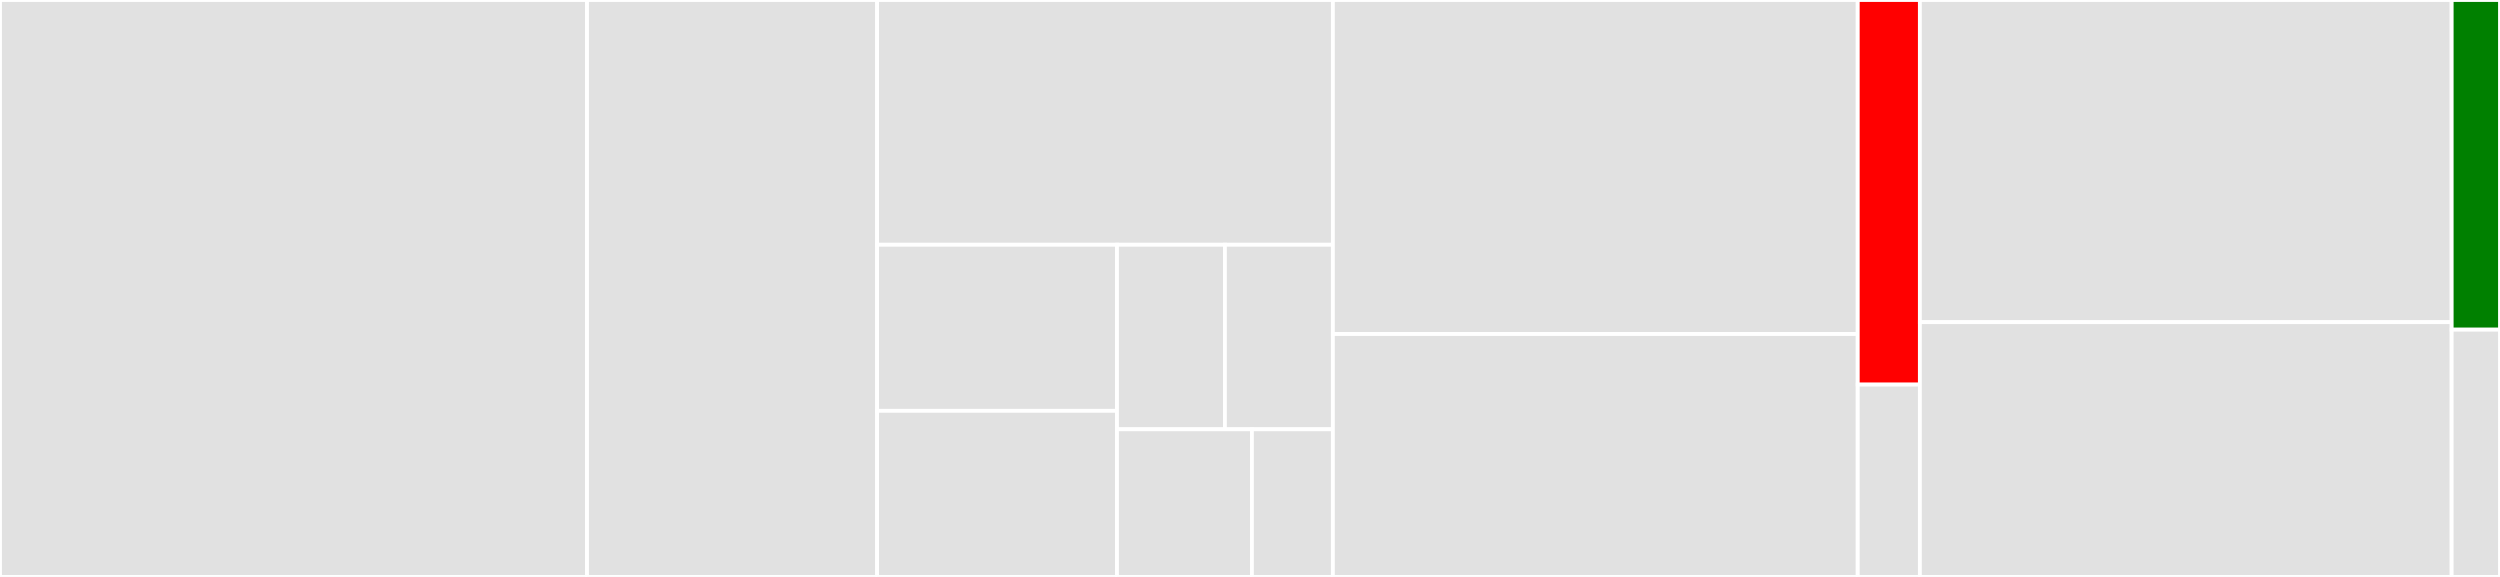 <svg baseProfile="full" width="650" height="150" viewBox="0 0 650 150" version="1.1"
xmlns="http://www.w3.org/2000/svg" xmlns:ev="http://www.w3.org/2001/xml-events"
xmlns:xlink="http://www.w3.org/1999/xlink">

<rect x="0" y="0" width="650" height="150" fill="#333333" stroke="none"/>

<style>rect.s{mask:url(#mask);}</style>
<defs>
  <pattern id="white" width="4" height="4" patternUnits="userSpaceOnUse" patternTransform="rotate(45)">
    <rect width="2" height="2" transform="translate(0,0)" fill="white"></rect>
  </pattern>
  <mask id="mask">
    <rect x="0" y="0" width="100%" height="100%" fill="url(#white)"></rect>
  </mask>
</defs>

<rect x="0" y="0" width="152.624" height="150.0" fill="#e1e1e1" stroke="white" stroke-width="1" class=" tooltipped" data-content="core/src/main/kotlin/org/taymyr/lagom/internal/openapi/OperationMethodProcessor.kt"><title>core/src/main/kotlin/org/taymyr/lagom/internal/openapi/OperationMethodProcessor.kt</title></rect>
<rect x="152.624" y="0" width="75.414" height="150.0" fill="#e1e1e1" stroke="white" stroke-width="1" class=" tooltipped" data-content="core/src/main/kotlin/org/taymyr/lagom/internal/openapi/AnnotationExtensions.kt"><title>core/src/main/kotlin/org/taymyr/lagom/internal/openapi/AnnotationExtensions.kt</title></rect>
<rect x="228.039" y="0" width="118.508" height="63.636" fill="#e1e1e1" stroke="white" stroke-width="1" class=" tooltipped" data-content="core/src/main/kotlin/org/taymyr/lagom/internal/openapi/ServiceClassProcessor.kt"><title>core/src/main/kotlin/org/taymyr/lagom/internal/openapi/ServiceClassProcessor.kt</title></rect>
<rect x="228.039" y="63.636" width="62.373" height="43.182" fill="#e1e1e1" stroke="white" stroke-width="1" class=" tooltipped" data-content="core/src/main/kotlin/org/taymyr/lagom/internal/openapi/Utils.kt"><title>core/src/main/kotlin/org/taymyr/lagom/internal/openapi/Utils.kt</title></rect>
<rect x="228.039" y="106.818" width="62.373" height="43.182" fill="#e1e1e1" stroke="white" stroke-width="1" class=" tooltipped" data-content="core/src/main/kotlin/org/taymyr/lagom/internal/openapi/SpecGenerator.kt"><title>core/src/main/kotlin/org/taymyr/lagom/internal/openapi/SpecGenerator.kt</title></rect>
<rect x="290.411" y="63.636" width="28.068" height="47.98" fill="#e1e1e1" stroke="white" stroke-width="1" class=" tooltipped" data-content="core/src/main/kotlin/org/taymyr/lagom/internal/openapi/LagomCallInfo.kt"><title>core/src/main/kotlin/org/taymyr/lagom/internal/openapi/LagomCallInfo.kt</title></rect>
<rect x="318.479" y="63.636" width="28.068" height="47.98" fill="#e1e1e1" stroke="white" stroke-width="1" class=" tooltipped" data-content="core/src/main/kotlin/org/taymyr/lagom/internal/openapi/ClassLevelInfo.kt"><title>core/src/main/kotlin/org/taymyr/lagom/internal/openapi/ClassLevelInfo.kt</title></rect>
<rect x="290.411" y="111.616" width="35.085" height="38.384" fill="#e1e1e1" stroke="white" stroke-width="1" class=" tooltipped" data-content="core/src/main/kotlin/org/taymyr/lagom/internal/openapi/ReflectionUtils.kt"><title>core/src/main/kotlin/org/taymyr/lagom/internal/openapi/ReflectionUtils.kt</title></rect>
<rect x="325.496" y="111.616" width="21.051" height="38.384" fill="#e1e1e1" stroke="white" stroke-width="1" class=" tooltipped" data-content="core/src/main/kotlin/org/taymyr/lagom/internal/openapi/LagomServiceInfo.kt"><title>core/src/main/kotlin/org/taymyr/lagom/internal/openapi/LagomServiceInfo.kt</title></rect>
<rect x="346.547" y="0" width="136.464" height="86.842" fill="#e1e1e1" stroke="white" stroke-width="1" class=" tooltipped" data-content="scala/impl/src/main/scala/org/taymyr/lagom/scaladsl/openapi/OpenAPIServiceImpl.scala"><title>scala/impl/src/main/scala/org/taymyr/lagom/scaladsl/openapi/OpenAPIServiceImpl.scala</title></rect>
<rect x="346.547" y="86.842" width="136.464" height="63.158" fill="#e1e1e1" stroke="white" stroke-width="1" class=" tooltipped" data-content="scala/impl/src/main/scala/org/taymyr/lagom/scaladsl/openapi/SpecGenerator.scala"><title>scala/impl/src/main/scala/org/taymyr/lagom/scaladsl/openapi/SpecGenerator.scala</title></rect>
<rect x="483.011" y="0" width="16.16" height="100" fill="red" stroke="white" stroke-width="1" class=" tooltipped" data-content="scala/api/src/main/scala/org/taymyr/lagom/scaladsl/openapi/OpenAPIService.scala"><title>scala/api/src/main/scala/org/taymyr/lagom/scaladsl/openapi/OpenAPIService.scala</title></rect>
<rect x="483.011" y="100" width="16.16" height="50" fill="#e1e1e1" stroke="white" stroke-width="1" class=" tooltipped" data-content="scala/api/src/main/scala/org/taymyr/lagom/scaladsl/openapi/LagomError.scala"><title>scala/api/src/main/scala/org/taymyr/lagom/scaladsl/openapi/LagomError.scala</title></rect>
<rect x="499.171" y="0" width="138.26" height="83.766" fill="#e1e1e1" stroke="white" stroke-width="1" class=" tooltipped" data-content="java/impl/src/main/kotlin/org/taymyr/lagom/javadsl/openapi/AbstractOpenAPIService.kt"><title>java/impl/src/main/kotlin/org/taymyr/lagom/javadsl/openapi/AbstractOpenAPIService.kt</title></rect>
<rect x="499.171" y="83.766" width="138.26" height="66.234" fill="#e1e1e1" stroke="white" stroke-width="1" class=" tooltipped" data-content="java/impl/src/main/kotlin/org/taymyr/lagom/javadsl/openapi/SpecGenerator.kt"><title>java/impl/src/main/kotlin/org/taymyr/lagom/javadsl/openapi/SpecGenerator.kt</title></rect>
<rect x="637.431" y="0" width="12.569" height="85.714" fill="green" stroke="white" stroke-width="1" class=" tooltipped" data-content="java/api/src/main/kotlin/org/taymyr/lagom/javadsl/openapi/OpenAPIService.kt"><title>java/api/src/main/kotlin/org/taymyr/lagom/javadsl/openapi/OpenAPIService.kt</title></rect>
<rect x="637.431" y="85.714" width="12.569" height="64.286" fill="#e1e1e1" stroke="white" stroke-width="1" class=" tooltipped" data-content="java/api/src/main/kotlin/org/taymyr/lagom/javadsl/openapi/LagomError.kt"><title>java/api/src/main/kotlin/org/taymyr/lagom/javadsl/openapi/LagomError.kt</title></rect>
</svg>